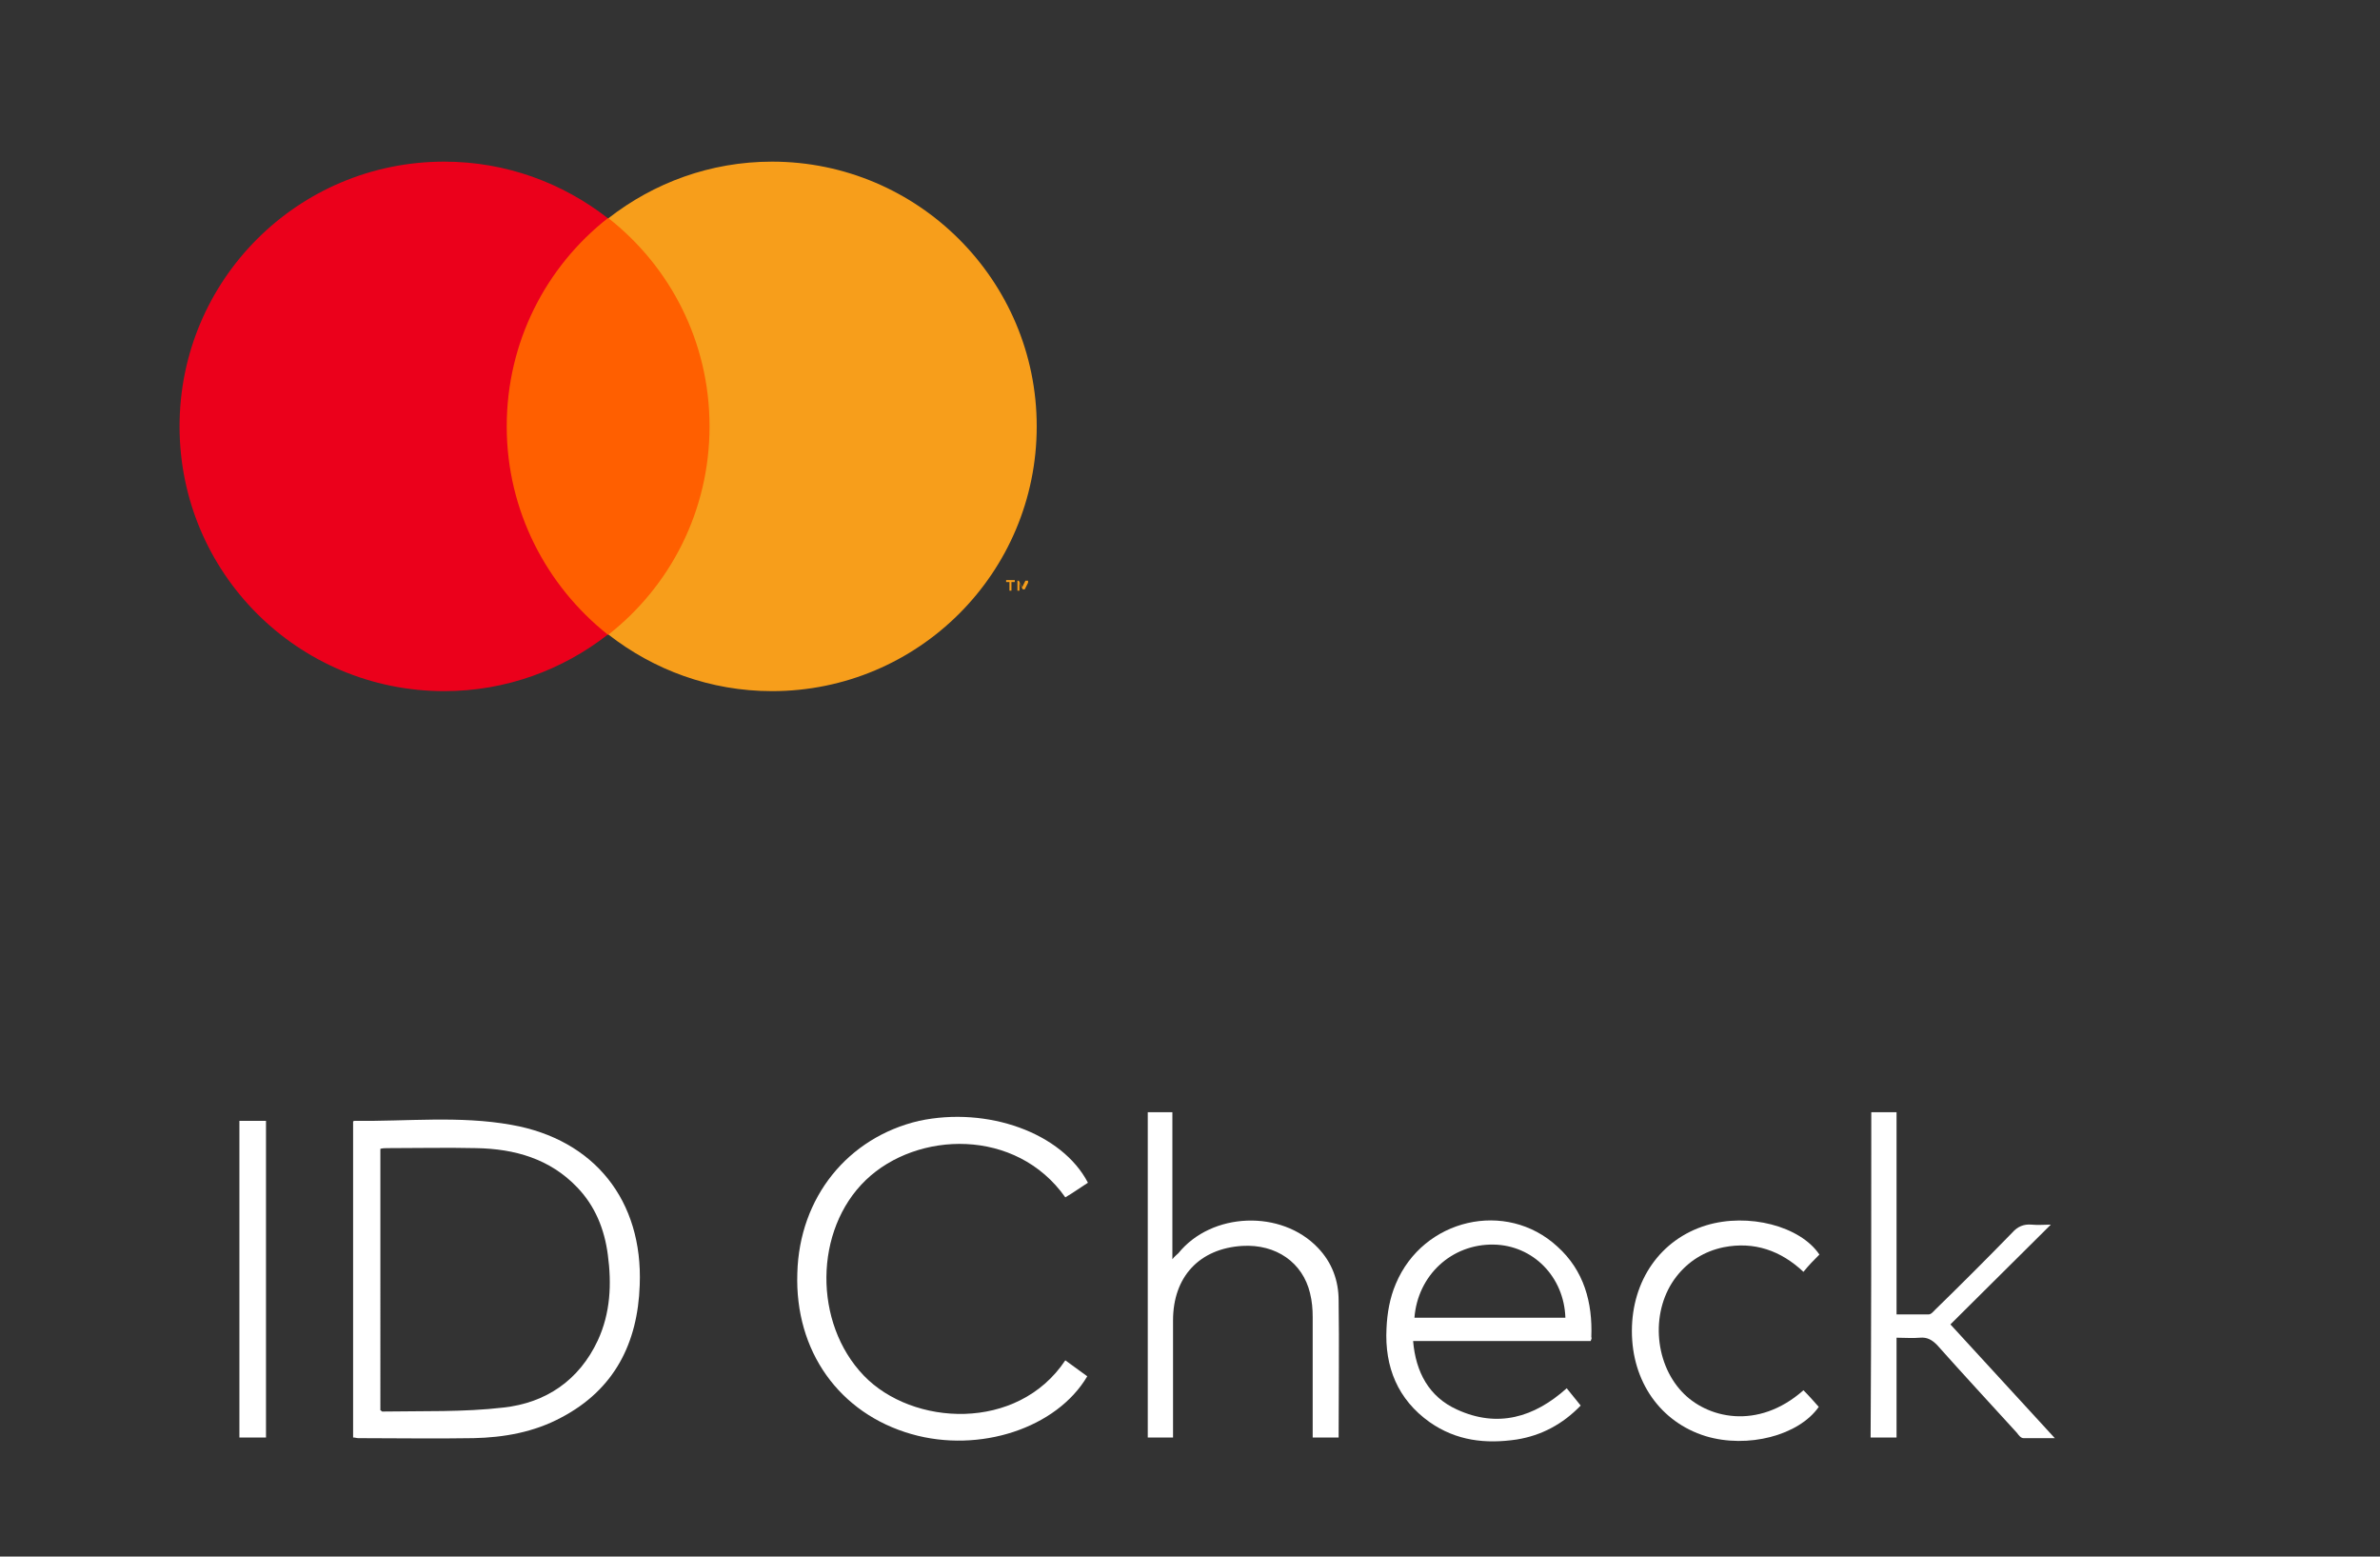 <?xml version="1.0" encoding="utf-8"?>
<!-- Generator: Adobe Illustrator 26.0.1, SVG Export Plug-In . SVG Version: 6.00 Build 0)  -->
<svg version="1.1" id="katman_1" xmlns="http://www.w3.org/2000/svg" xmlns:xlink="http://www.w3.org/1999/xlink" x="0px" y="0px"
	 viewBox="0 0 357.9 234" style="enable-background:new 0 0 357.9 234;" xml:space="preserve">
<rect x="0" y="0" width="357.9" height="234" fill="#333333" stroke="none"/>
<style type="text/css">
	.st0{fill:#FFFFFF;}
	.st1{fill:#F79E1B;}
	.st2{fill:#FF5F00;}
	.st3{fill:#EB001B;}
	.st4{display:none;}
	.st5{display:inline;fill:#00A2E5;}
	.st6{display:inline;fill:#7375CF;}
	.st7{display:inline;fill:#EB001B;}
</style>
<g>
	<path class="st0" d="M53.1,216.1c0-15.9,0-31.7,0-47.5c0.1-0.1,0.2-0.1,0.2-0.1c7.9,0.1,15.8-0.8,23.6,0.6
		c12.5,2.2,19.8,11.4,19.3,24.1c-0.3,8.7-3.8,15.7-11.8,19.9c-4.1,2.2-8.6,3-13.2,3.1c-5.8,0.1-11.5,0-17.3,0
		C53.6,216.2,53.4,216.1,53.1,216.1z M57.2,212c0.2,0.1,0.2,0.2,0.3,0.2c6.1-0.1,12.2,0.1,18.2-0.6c6.4-0.7,11.4-4.1,14.2-10.1
		c1.9-4.1,2.1-8.5,1.5-12.9c-0.5-3.8-1.9-7.3-4.6-10.1c-4.1-4.3-9.4-5.8-15.2-5.9c-4.4-0.1-8.8,0-13.2,0c-0.4,0-0.8,0-1.2,0.1
		C57.2,185.8,57.2,198.9,57.2,212z"/>
	<path class="st0" d="M163.6,177.8c-1.1,0.7-2.2,1.5-3.4,2.2c-7.4-10.5-22.3-10-30-2.6c-7.8,7.5-7.9,21.5-0.3,29.4
		c7.3,7.6,23.1,8.5,30.3-2.3c1.1,0.8,2.2,1.6,3.3,2.4c-4.6,7.8-16.2,11.6-26.4,8.7c-10.9-3.1-17.6-12.5-17.2-24.2
		c0.3-11.4,7.6-20.4,18.3-22.9C148.5,166.3,159.7,170.3,163.6,177.8z"/>
	<path class="st0" d="M201.3,216.1c-1.4,0-2.6,0-3.9,0c0-0.5,0-1,0-1.5c0-5.5,0-11.1,0-16.6c0-1.2-0.1-2.4-0.4-3.6
		c-1.1-4.6-5.1-7.4-10.2-7.1c-6.4,0.4-10.4,4.6-10.4,11.2c0,5.4,0,10.7,0,16.1c0,0.5,0,0.9,0,1.5c-1.3,0-2.5,0-3.8,0
		c0-16.3,0-32.5,0-48.9c1.2,0,2.4,0,3.7,0c0,7.3,0,14.5,0,22.1c0.4-0.5,0.7-0.7,0.9-0.9c5-6.2,15.5-6.6,21-0.8
		c2.1,2.2,3.1,4.9,3.1,7.9C201.4,202.3,201.3,209.1,201.3,216.1z"/>
	<path class="st0" d="M239.2,201.6c-8.9,0-17.7,0-26.7,0c0.4,4.7,2.4,8.4,6.6,10.3c6.1,2.8,11.6,1.2,16.5-3.2
		c0.7,0.9,1.4,1.7,2.1,2.6c-2.7,2.8-5.9,4.5-9.6,5.1c-4.7,0.7-9.1,0.2-13.1-2.6c-4.8-3.4-6.8-8.3-6.5-14.1c0.1-2.3,0.5-4.6,1.4-6.7
		c4.1-9.8,16.6-12.7,24.3-5.6c4,3.6,5.3,8.4,5.1,13.6C239.4,201.2,239.3,201.3,239.2,201.6z M212.7,198.1c7.6,0,15.1,0,22.7,0
		c-0.2-6.2-4.9-10.9-10.8-11C218.3,187,213.2,191.7,212.7,198.1z"/>
	<path class="st0" d="M281.4,167.2c1.2,0,2.5,0,3.8,0c0,10.1,0,20.1,0,30.4c1.7,0,3.3,0,4.8,0c0.4,0,0.7-0.4,1-0.7
		c3.9-3.8,7.8-7.7,11.6-11.6c0.8-0.9,1.7-1.3,2.9-1.2c1,0.1,1.9,0,2.9,0c-5,5-10,9.9-15.1,15c5.3,5.8,10.4,11.3,15.7,17.1
		c-1.8,0-3.3,0-4.7,0c-0.4,0-0.7-0.4-1-0.8c-4-4.4-8-8.7-12-13.2c-0.8-0.8-1.5-1.2-2.6-1.1c-1.1,0.1-2.2,0-3.5,0c0,5.1,0,10,0,15
		c-1.4,0-2.6,0-3.9,0C281.4,199.8,281.4,183.5,281.4,167.2z"/>
	<path class="st0" d="M271.2,209c0.8,0.8,1.6,1.7,2.3,2.5c-3,4.3-10.7,6.3-17,4.4c-6.8-2.1-11.1-8.2-11.1-15.8
		c0-7.6,4.3-13.8,11.2-15.9c6.3-1.9,14.1,0.1,17,4.4c-0.8,0.8-1.6,1.6-2.4,2.6c-3.4-3.2-7.4-4.6-12-3.7c-2.9,0.6-5.3,2.1-7.1,4.4
		c-3.9,5-3.4,12.8,0.8,17.3C256.6,213.2,264.3,215.1,271.2,209z"/>
	<path class="st0" d="M36,168.5c1.4,0,2.7,0,4,0c0,15.9,0,31.7,0,47.6c-1.3,0-2.6,0-4,0C36,200.2,36,184.4,36,168.5z"/>
</g>
<g>
	<path class="st1" d="M154.6,88.8v-1.5h-0.4l-0.5,1l-0.5-1H153v1.5h0.3v-1.2l0.5,1h0.3l0.5-1v1.2H154.6z M152.1,88.8v-1.3h0.5v-0.3
		h-1.3v0.3h0.5v1.3H152.1z"/>
	<path class="st2" d="M108.8,95.4H74V32.8h34.9V95.4z"/>
	<path class="st3" d="M76.2,64.1c0-12.7,5.9-24,15.2-31.3c-6.8-5.3-15.3-8.5-24.6-8.5c-22,0-39.8,17.8-39.8,39.8
		s17.8,39.8,39.8,39.8c9.3,0,17.8-3.2,24.6-8.5C82.2,88.1,76.2,76.8,76.2,64.1"/>
	<path class="st1" d="M155.9,64.1c0,22-17.8,39.8-39.8,39.8c-9.3,0-17.8-3.2-24.6-8.5c9.3-7.3,15.2-18.6,15.2-31.3
		s-5.9-24-15.2-31.3c6.8-5.3,15.3-8.5,24.6-8.5C138,24.3,155.9,42.1,155.9,64.1"/>
</g>
<g class="st4">
	<path class="st5" d="M154.6-15.1v-1.5h-0.4l-0.5,1l-0.5-1H153v1.5h0.3v-1.2l0.5,1h0.3l0.5-1v1.2H154.6z M152.1-15.1v-1.3h0.5v-0.3
		h-1.3v0.3h0.5v1.3H152.1z"/>
	<path class="st6" d="M108.8-8.5H74v-62.6h34.9V-8.5z"/>
	<path class="st7" d="M76.2-39.8c0-12.7,5.9-24,15.2-31.3c-6.8-5.3-15.3-8.5-24.6-8.5c-22,0-39.8,17.8-39.8,39.8S44.9,0,66.8,0
		c9.3,0,17.8-3.2,24.6-8.5C82.2-15.8,76.2-27.1,76.2-39.8"/>
	<path class="st5" d="M155.9-39.8C155.9-17.8,138,0,116,0c-9.3,0-17.8-3.2-24.6-8.5c9.3-7.3,15.2-18.6,15.2-31.3s-5.9-24-15.2-31.3
		c6.8-5.3,15.3-8.5,24.6-8.5C138-79.6,155.9-61.8,155.9-39.8"/>
</g>
</svg>
